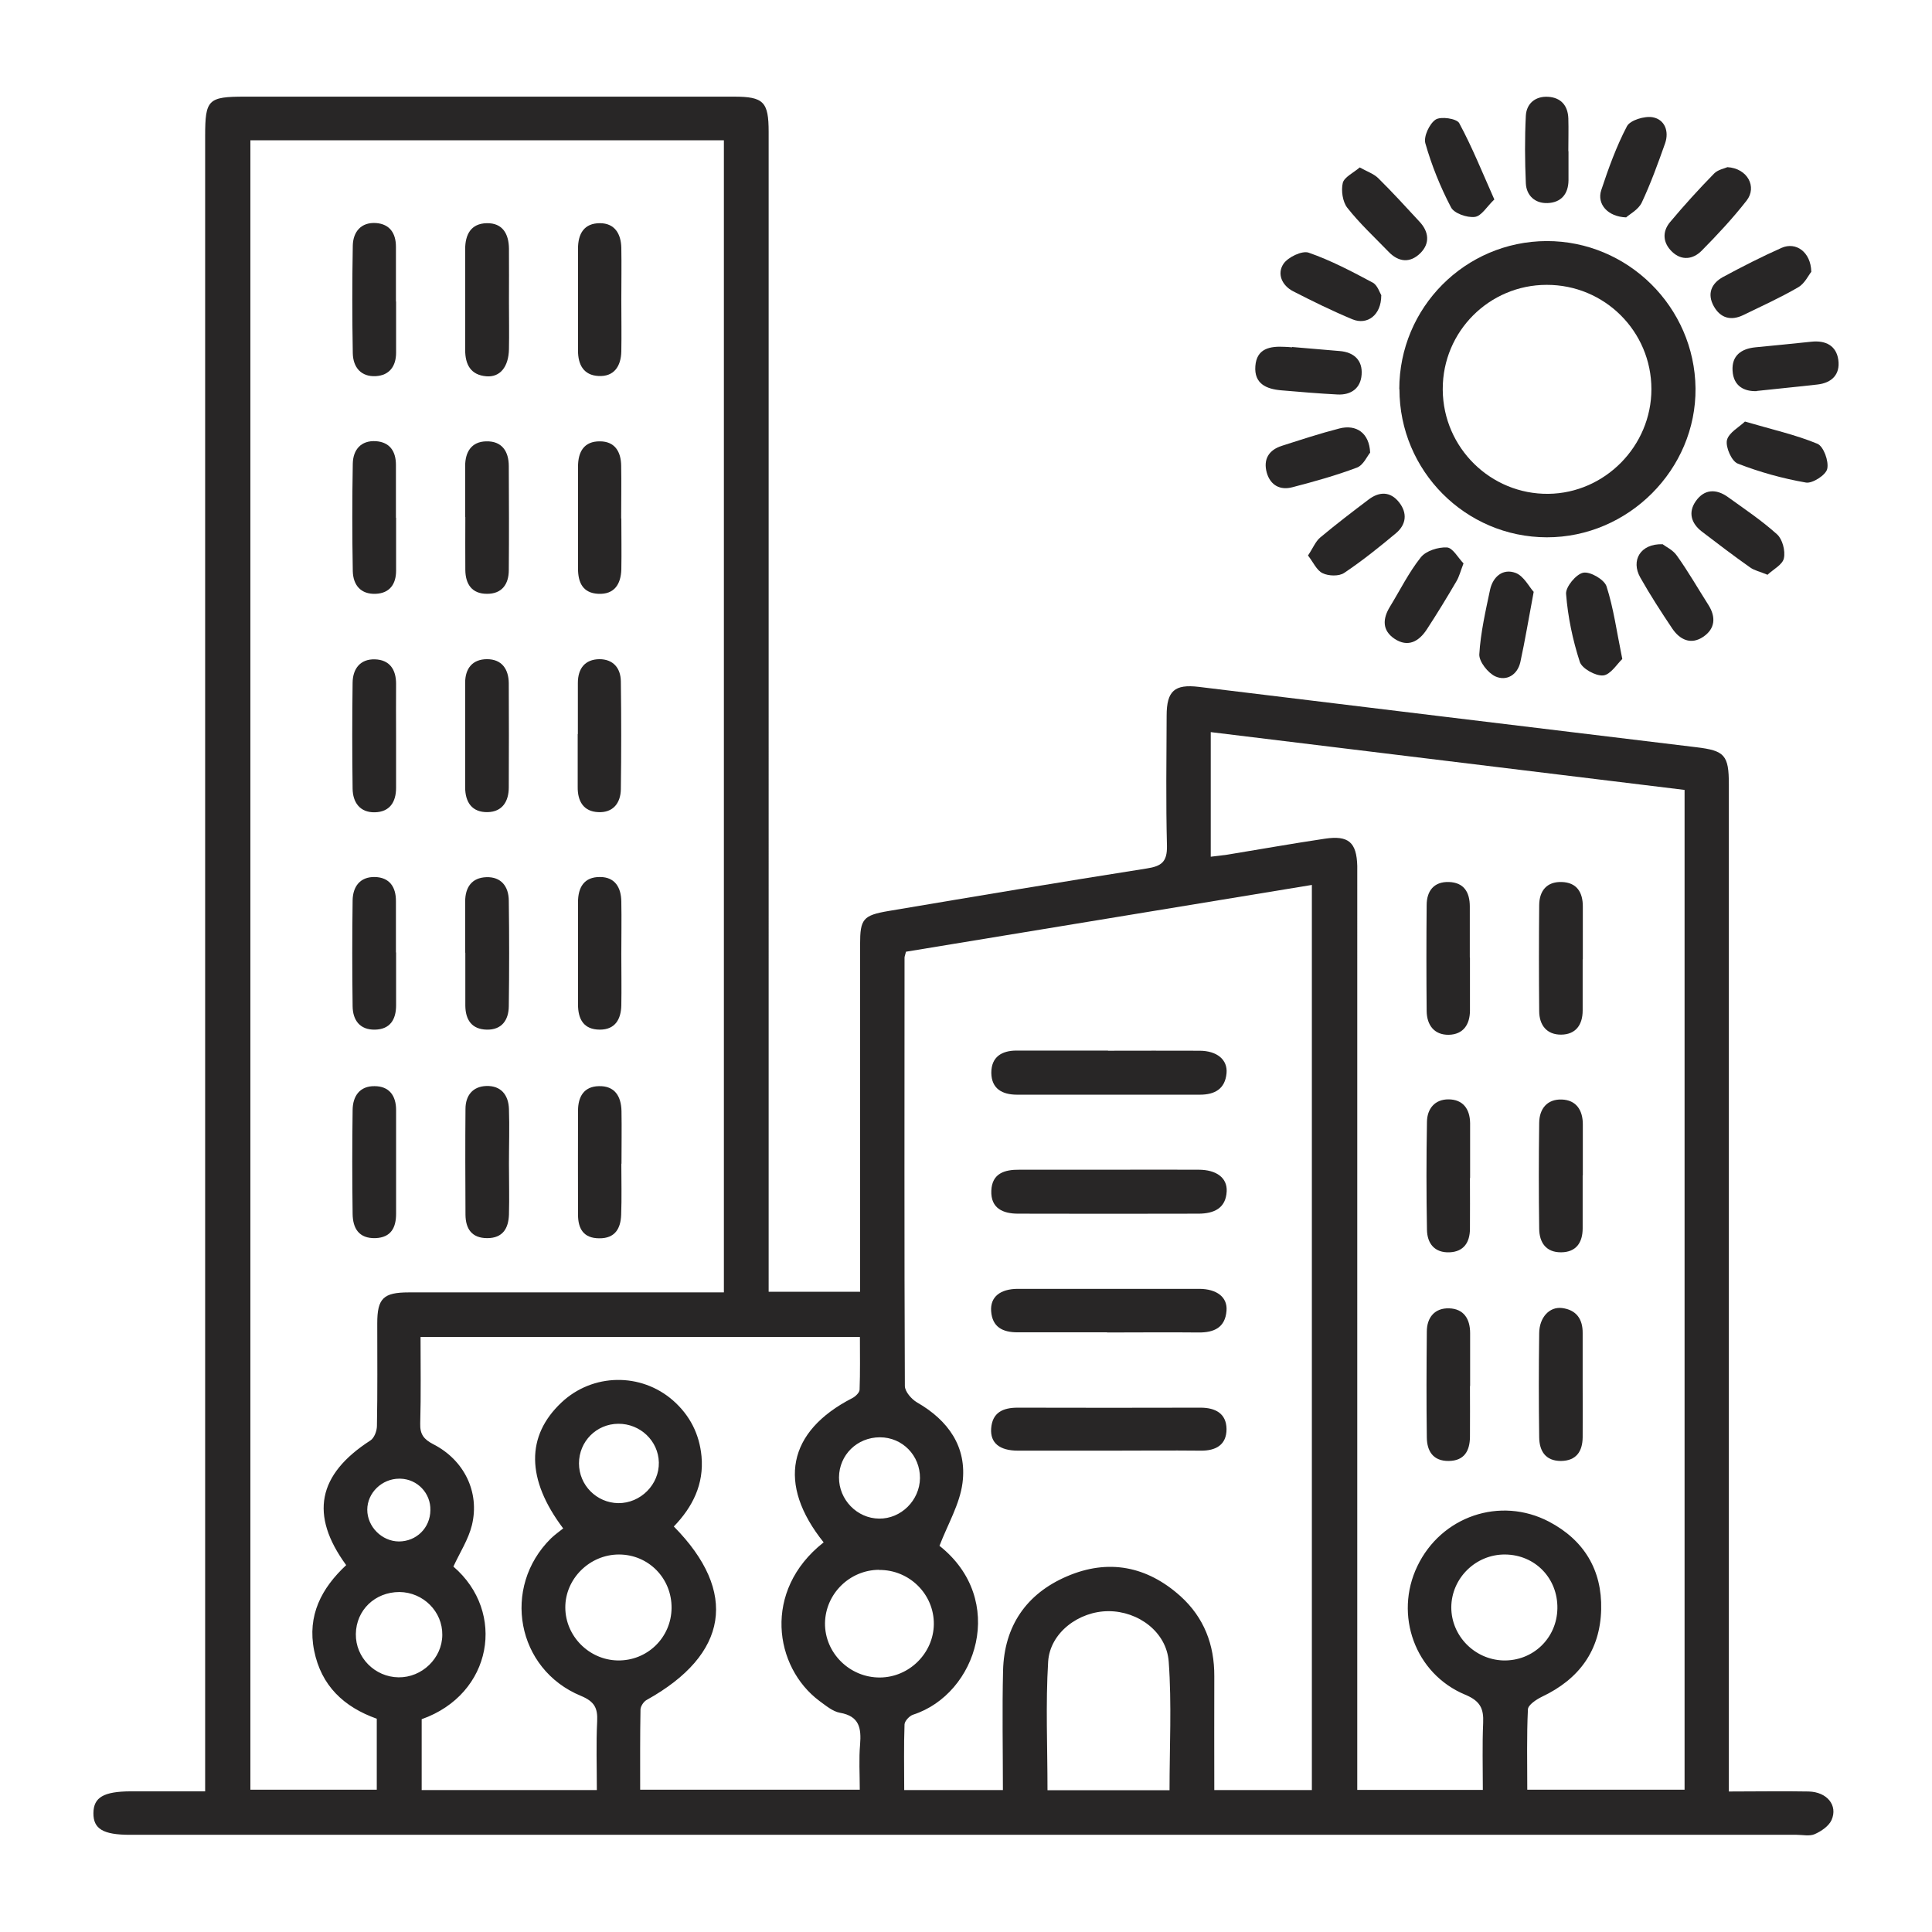 <?xml version="1.0" encoding="utf-8"?>
<!-- Generator: Adobe Illustrator 28.0.0, SVG Export Plug-In . SVG Version: 6.00 Build 0)  -->
<svg version="1.1" id="Layer_1" xmlns="http://www.w3.org/2000/svg" xmlns:xlink="http://www.w3.org/1999/xlink" x="0px" y="0px"
	 viewBox="0 0 120 120" style="enable-background:new 0 0 120 120;" xml:space="preserve">
<style type="text/css">
	.st0{fill:#282626;}
</style>
<g>
	<path class="st0" d="M79.572,24.243c1.17,0.1,2.34,0.2,3.51,0.26
		c0.84,0.04,1.43-0.39,1.49-1.23c0.07-0.89-0.47-1.4-1.37-1.47
		c-0.98-0.08-1.96-0.17-2.94-0.25h-0.01v0.02c-0.15-0.01-0.3-0.03-0.45-0.03
		c-0.91-0.05-1.75,0.09-1.83,1.2C77.892,23.833,78.652,24.163,79.572,24.243z"/>
	<path class="st0" d="M105.312,24.113c-0.06-5.05-4.21-9.15-9.25-9.14c-5.06,0.02-9.15,4.13-9.15,9.2
		h0.01c0,5.07,4.1,9.19,9.15,9.2C101.142,33.383,105.362,29.153,105.312,24.113z M96.172,30.673
		c-3.58,0.04-6.53-2.86-6.56-6.45c-0-0.022-0-0.044-0-0.066
		c-0.004-3.566,2.884-6.46,6.45-6.464c3.6-0.01,6.51,2.89,6.51,6.48
		C102.572,27.703,99.682,30.633,96.172,30.673z"/>
	<path class="st0" d="M112.342,111.273c-1.61-0.03-3.23,0-4.96,0V48.723c0-1.82-0.26-2.1-2.01-2.31
		c-10.3-1.24-20.61-2.5-30.91-3.75c-1.5-0.18-2,0.24-2,1.79
		c-0.01,2.7-0.05,5.39,0.02,8.08c0.02,1-0.34,1.27-1.26,1.41
		c-5.35,0.84-10.69,1.74-16.03,2.64c-1.59,0.27-1.77,0.5-1.77,2.07v21.58h-5.68V8.193
		c0-1.87-0.31-2.19-2.16-2.19h-30.37c-2.29,0-2.47,0.18-2.47,2.45v102.81l-0.01-0h-4.62
		c-1.67,0.01-2.3,0.37-2.31,1.35s0.6,1.35,2.27,1.35h103.52c0.37,0,0.8,0.1,1.12-0.04
		c0.41-0.18,0.88-0.5,1.05-0.88C114.162,112.133,113.482,111.303,112.342,111.273z M54.652,89.273
		c1.4,0,2.5,1.13,2.49,2.54c-0.02,1.38-1.18,2.53-2.54,2.51c-1.37-0.01-2.5-1.18-2.49-2.56
		C52.122,90.363,53.242,89.273,54.652,89.273z M23.402,111.163h-7.85V8.713h29.41v71.56H25.392
		c-1.58,0-1.96,0.37-1.96,1.92c0,2.12,0.02,4.25-0.02,6.37c0,0.32-0.17,0.76-0.41,0.91
		c-3.27,2.11-3.78,4.62-1.5,7.74c-1.53,1.43-2.43,3.12-1.99,5.31c0.44,2.18,1.84,3.5,3.89,4.23
		V111.163z M24.772,95.743c-1.06-0.01-1.96-0.92-1.96-1.97c0-1.05,0.91-1.93,1.99-1.93h0.01
		c0.02-0,0.04,0,0.061,0.001c1.054,0.028,1.887,0.905,1.859,1.959
		C26.721,94.903,25.862,95.743,24.772,95.743z M22.102,101.493c0.02-1.488,1.187-2.607,2.705-2.61
		c1.478,0.013,2.685,1.211,2.665,2.669c-0.01,1.44-1.26,2.65-2.72,2.63
		C23.282,104.163,22.082,102.953,22.102,101.493z M38.442,96.553c1.84,0,3.29,1.48,3.27,3.33
		c-0.02,1.84-1.52,3.29-3.36,3.25c-1.77-0.04-3.23-1.51-3.24-3.28
		C35.102,98.063,36.622,96.553,38.442,96.553z M35.962,90.893c0-1.36,1.08-2.45,2.44-2.46
		c1.36-0.01,2.49,1.06,2.52,2.4c0.03,1.37-1.13,2.54-2.52,2.53
		C37.052,93.343,35.962,92.243,35.962,90.893z M53.422,108.353c-0.08,0.9-0.02,1.81-0.02,2.81H39.762
		c0-1.68-0.01-3.33,0.02-4.99c0.01-0.2,0.2-0.49,0.39-0.59
		c5.07-2.82,5.7-6.7,1.68-10.77c1.17-1.21,1.88-2.63,1.72-4.36
		c-0.13-1.38-0.72-2.54-1.76-3.46c-1.998-1.756-5.004-1.704-6.94,0.12
		C32.672,89.183,32.672,91.873,34.981,94.933c-0.24,0.19-0.52,0.39-0.76,0.62
		c-3.08,3.04-2.14,8.13,1.86,9.78c0.84,0.35,1.05,0.75,1.01,1.58
		c-0.07,1.4-0.02,2.79-0.02,4.27h-10.88v-4.4c4.41-1.56,5.26-6.66,1.97-9.48
		c0.4-0.87,0.93-1.68,1.15-2.57c0.5-2.05-0.48-4.05-2.4-5.03
		c-0.58-0.3-0.83-0.61-0.81-1.28c0.05-1.77,0.02-3.54,0.02-5.38H53.411
		c0,1.1,0.02,2.19-0.02,3.27c0,0.18-0.26,0.43-0.46,0.53
		c-4.01,2.06-4.68,5.33-1.77,8.96l-0.02,0.01c-3.79,2.99-3.06,7.74-0.24,9.84
		c0.4,0.29,0.82,0.65,1.27,0.73C53.382,106.593,53.502,107.343,53.422,108.353z M51.242,100.813
		c0.03-1.82,1.53-3.3,3.36-3.31v0.01c1.88-0.02,3.42,1.51,3.4,3.37
		c-0.02,1.8-1.53,3.3-3.35,3.31C52.772,104.203,51.222,102.663,51.242,100.813z M72.642,111.183
		v0.01h-7.58c0-2.71-0.12-5.35,0.04-7.98c0.11-1.81,1.92-3.14,3.75-3.14
		c1.85,0,3.61,1.29,3.74,3.15C72.782,105.843,72.642,108.483,72.642,111.183z M75.422,111.183
		c0-2.4-0.01-4.73,0-7.07c0.01-1.96-0.64-3.65-2.1-4.97
		c-2.08-1.87-4.49-2.34-7.06-1.23c-2.51,1.08-3.89,3.08-3.96,5.85
		c-0.06,2.45-0.01,4.91-0.01,7.42h-6.13c0-1.38-0.03-2.73,0.02-4.08
		c0.01-0.21,0.31-0.53,0.53-0.6c3.99-1.29,5.86-7.15,1.64-10.49
		c0.52-1.35,1.26-2.59,1.43-3.9c0.29-2.24-0.88-3.89-2.83-5.01
		c-0.34-0.2-0.75-0.67-0.75-1.02c-0.04-8.86-0.02-17.73-0.02-26.6
		c0-0.07,0.03-0.14,0.09-0.37l25.21-4.148v56.218H75.422z M104.632,111.163h-9.77
		c0-1.68-0.04-3.34,0.04-4.99c0.01-0.28,0.53-0.62,0.88-0.79
		c2.3-1.09,3.61-2.87,3.67-5.42c0.06-2.45-1.07-4.31-3.24-5.45
		c-3.04-1.59-6.7-0.33-8.18,2.77c-1.45,3.02-0.15,6.68,2.98,7.98
		c0.93,0.39,1.15,0.86,1.11,1.75c-0.06,1.36-0.02,2.72-0.02,4.16h-7.8V53.783
		c-0.04-1.46-0.54-1.91-2.01-1.69c-2.02,0.3-4.03,0.66-6.05,0.99
		c-0.327,0.05-0.655,0.08-1.04,0.129v-7.739l29.43,3.59V111.163z M93.362,103.133
		c-1.78-0.06-3.22-1.53-3.22-3.3c0.01-1.81,1.52-3.3,3.35-3.28
		c1.86,0.02,3.27,1.48,3.24,3.35C96.702,101.753,95.212,103.183,93.362,103.133z"/>
	<path class="st0" d="M38.591,55.993c-0.01-0.86-0.39-1.52-1.32-1.52
		c-0.99-0.01-1.37,0.64-1.37,1.57v6.34c0,0.92,0.35,1.57,1.36,1.57
		c0.95,0,1.31-0.65,1.33-1.5c0.02-1.06,0-2.11,0-3.17l-0-0.01
		C38.591,58.183,38.612,57.083,38.591,55.993z"/>
	<path class="st0" d="M101.012,13.503V13.493c0.21-0.19,0.75-0.47,0.96-0.91
		c0.56-1.19,1.01-2.44,1.45-3.68c0.26-0.75-0.02-1.48-0.77-1.62c-0.5-0.09-1.4,0.18-1.6,0.56
		c-0.66,1.26-1.15,2.62-1.6,3.98C99.182,12.663,99.842,13.463,101.012,13.503z"/>
	<path class="st0" d="M80.322,18.093c1.21,0.62,2.43,1.22,3.68,1.74
		c0.92,0.38,1.79-0.26,1.79-1.48h0.01c-0.1-0.16-0.24-0.64-0.54-0.8
		c-1.29-0.69-2.6-1.38-3.98-1.86c-0.41-0.14-1.28,0.28-1.56,0.69
		C79.302,17.003,79.622,17.733,80.322,18.093z"/>
	<path class="st0" d="M90.122,12.873c0.19,0.38,1,0.66,1.48,0.6c0.42-0.05,0.76-0.66,1.21-1.08
		l0.01,0.01c-0.76-1.71-1.39-3.28-2.19-4.76c-0.16-0.28-1.15-0.43-1.47-0.21
		c-0.38,0.26-0.75,1.05-0.63,1.47C88.922,10.273,89.462,11.613,90.122,12.873z"/>
	<path class="st0" d="M86.242,15.633c0.63,0.66,1.35,0.72,1.99,0.08
		c0.6-0.61,0.51-1.32-0.05-1.93c-0.85-0.92-1.69-1.84-2.58-2.72
		c-0.28-0.27-0.69-0.41-1.16-0.67l0.01,0.01c-0.4,0.34-0.96,0.6-1.05,0.96
		c-0.11,0.47-0.01,1.17,0.28,1.54C84.452,13.883,85.372,14.733,86.242,15.633z"/>
	<path class="st0" d="M96.122,12.613c0.83-0.03,1.29-0.55,1.3-1.41v-1.81H97.412
		c0-0.68,0.02-1.36,0-2.04c-0.03-0.8-0.46-1.29-1.25-1.34
		c-0.79-0.05-1.35,0.41-1.39,1.18c-0.07,1.39-0.06,2.79,0,4.18
		C94.802,12.143,95.342,12.643,96.122,12.613z"/>
	<path class="st0" d="M37.192,67.463c-0.92,0.02-1.29,0.65-1.29,1.53c0,2.15-0.01,4.3,0,6.45
		c0,0.87,0.34,1.47,1.32,1.47c0.99,0.01,1.33-0.62,1.36-1.46
		c0.04-1.06,0.01-2.11,0.01-3.17h0.01c0-1.09,0.02-2.19,0-3.28
		C38.582,68.093,38.182,67.433,37.192,67.463z"/>
	<path class="st0" d="M37.161,23.353c0.98,0.06,1.41-0.61,1.43-1.52c0.02-1.05,0-2.11,0-3.17
		c0-1.09,0.02-2.19,0-3.28c-0.02-0.86-0.41-1.52-1.33-1.52c-0.98,0-1.36,0.65-1.36,1.58
		v6.34C35.902,22.653,36.252,23.303,37.161,23.353z"/>
	<path class="st0" d="M85.102,28.113c-0.05-1.22-0.86-1.77-1.91-1.5
		c-1.21,0.31-2.39,0.7-3.58,1.08c-0.81,0.26-1.16,0.84-0.93,1.67
		c0.23,0.79,0.84,1.1,1.59,0.9c1.35-0.35,2.71-0.73,4.01-1.22
		C84.682,28.893,84.922,28.323,85.102,28.113z"/>
	<path class="st0" d="M94.132,35.583c-0.78-0.29-1.4,0.23-1.58,1.04
		c-0.28,1.33-0.59,2.67-0.67,4.02c-0.02,0.45,0.54,1.16,1,1.37
		c0.69,0.31,1.37-0.09,1.55-0.89c0.29-1.33,0.51-2.67,0.83-4.37h-0.01
		C94.972,36.443,94.642,35.773,94.132,35.583z"/>
	<path class="st0" d="M103.852,15.633c0.6,0.58,1.31,0.47,1.83-0.05c0.98-0.99,1.94-2.02,2.8-3.12
		c0.67-0.85,0.06-2.01-1.19-2.08c-0.17,0.08-0.58,0.15-0.82,0.39
		c-0.952,0.971-1.866,1.978-2.74,3.02C103.232,14.393,103.281,15.083,103.852,15.633z"/>
	<path class="st0" d="M98.332,35.573c-0.44,0.09-1.1,0.89-1.06,1.32
		c0.11,1.42,0.41,2.85,0.85,4.21c0.13,0.42,0.98,0.89,1.45,0.85
		c0.46-0.04,0.87-0.72,1.19-1.02v-0.01c-0.35-1.71-0.54-3.15-0.98-4.51
		C99.642,35.993,98.762,35.483,98.332,35.573z"/>
	<path class="st0" d="M106.442,19.013c0.41,0.74,1.06,0.93,1.83,0.56c1.15-0.56,2.32-1.09,3.42-1.73
		c0.4-0.23,0.64-0.75,0.81-0.96V16.873c-0.03-1.22-0.95-1.87-1.84-1.48
		c-1.24,0.55-2.45,1.17-3.64,1.81C106.291,17.603,106.022,18.253,106.442,19.013z"/>
	<path class="st0" d="M82.152,35.603c0.37,0.18,1.02,0.2,1.34-0.02c1.12-0.75,2.18-1.6,3.22-2.47
		c0.64-0.54,0.71-1.25,0.19-1.91c-0.54-0.69-1.23-0.68-1.89-0.18
		c-1.02,0.77-2.04,1.55-3.02,2.37c-0.29,0.25-0.44,0.65-0.75,1.11
		C81.572,34.923,81.782,35.433,82.152,35.603z"/>
	<path class="st0" d="M86.612,39.673c0.84,0.56,1.52,0.17,2.01-0.58
		c0.64-0.98,1.25-1.98,1.84-2.99c0.17-0.28,0.25-0.62,0.44-1.11l-0.01-0.01
		c-0.33-0.34-0.66-0.96-1.02-0.98c-0.54-0.03-1.3,0.21-1.62,0.61
		c-0.75,0.94-1.29,2.04-1.92,3.07C85.872,38.433,85.842,39.153,86.612,39.673z"/>
	<path class="st0" d="M113.492,29.123c0.11-0.48-0.23-1.4-0.61-1.56c-1.35-0.56-2.8-0.88-4.5-1.38
		c-0.35,0.34-1.01,0.69-1.12,1.16c-0.09,0.43,0.29,1.3,0.67,1.45
		c1.36,0.53,2.8,0.93,4.24,1.18C112.572,30.043,113.412,29.503,113.492,29.123z"/>
	<path class="st0" d="M109.791,35.703l0-0.01c0.35-0.33,0.93-0.62,1.01-1.02
		c0.1-0.46-0.09-1.18-0.42-1.48c-0.95-0.86-2.03-1.58-3.07-2.33
		c-0.72-0.51-1.45-0.49-1.98,0.26c-0.49,0.7-0.29,1.38,0.37,1.89
		c0.99,0.76,1.98,1.51,3,2.23C108.962,35.433,109.312,35.503,109.791,35.703z"/>
	<path class="st0" d="M103.862,39.033c0.47,0.7,1.16,1.04,1.93,0.52
		c0.74-0.5,0.8-1.22,0.32-1.98c-0.65-1.02-1.25-2.07-1.95-3.05
		c-0.25-0.37-0.72-0.58-0.91-0.73l0.01,0.01c-1.38-0.04-1.98,1.01-1.38,2.07
		C102.492,36.953,103.172,38.003,103.862,39.033z"/>
	<path class="st0" d="M24.592,55.983c0.01-0.89-0.4-1.49-1.31-1.51
		c-0.92-0.02-1.37,0.6-1.38,1.46c-0.03,2.19-0.03,4.38,0,6.57
		c0.01,0.86,0.45,1.47,1.39,1.45c0.94-0.02,1.31-0.63,1.31-1.51v-3.28l-0.01-0.01V55.983z"/>
	<path class="st0" d="M74.442,72.653c-1.85-0.01-3.71,0-5.56,0h-5.56c-0.92-0.01-1.71,0.22-1.75,1.31
		c-0.04,1.1,0.74,1.42,1.66,1.42c3.75,0.01,7.49,0.01,11.24,0
		c0.91-0.01,1.67-0.32,1.72-1.39C76.232,73.163,75.562,72.653,74.442,72.653z"/>
	<path class="st0" d="M97.012,81.243c-0.78-0.09-1.4,0.59-1.41,1.56c-0.03,2.16-0.03,4.31,0,6.47
		c0.01,0.85,0.39,1.47,1.35,1.47c0.96-0.01,1.34-0.6,1.35-1.47
		c0.01-1.1,0-2.19,0-3.29V82.803C98.312,81.923,97.902,81.353,97.012,81.243z"/>
	<path class="st0" d="M96.972,64.263c0.9-0.01,1.33-0.61,1.33-1.5v-3.18l0.01,0.01V56.303
		c0-0.89-0.38-1.49-1.31-1.52c-0.93-0.03-1.39,0.55-1.4,1.43c-0.02,2.19-0.02,4.39,0,6.58
		C95.602,63.673,96.072,64.273,96.972,64.263z"/>
	<path class="st0" d="M74.472,80.053H63.231c-1.12,0-1.73,0.51-1.67,1.38c0.07,1,0.72,1.32,1.64,1.32
		h5.56v0.01c1.9,0,3.79-0.02,5.68,0c0.96,0.01,1.66-0.3,1.74-1.35
		C76.252,80.573,75.582,80.053,74.472,80.053z"/>
	<path class="st0" d="M74.562,87.433c-3.79,0.01-7.57,0.01-11.35,0c-0.91,0-1.58,0.29-1.65,1.3
		c-0.06,0.89,0.52,1.37,1.67,1.37h5.67h0.01c1.89,0,3.78-0.02,5.67,0
		c0.94,0.01,1.6-0.36,1.6-1.34C76.172,87.793,75.492,87.433,74.562,87.433z"/>
	<path class="st0" d="M63.172,67.993h11.36c0.91,0,1.56-0.35,1.65-1.33
		c0.08-0.84-0.59-1.4-1.68-1.4c-1.89-0.01-3.79,0-5.68,0v-0.01h-5.68
		c-0.92,0-1.57,0.39-1.57,1.38C61.582,67.633,62.262,67.993,63.172,67.993z"/>
	<path class="st0" d="M96.972,77.783c0.93-0.01,1.33-0.61,1.33-1.49v-3.29l0.01,0.01v-3.18
		c0-0.89-0.42-1.51-1.31-1.54c-0.9-0.03-1.39,0.57-1.4,1.45
		c-0.03,2.19-0.03,4.39,0,6.58C95.612,77.183,96.032,77.793,96.972,77.783z"/>
	<path class="st0" d="M114.182,22.363c-0.12-0.89-0.78-1.23-1.66-1.14
		c-1.17,0.12-2.33,0.24-3.5,0.35c-0.88,0.09-1.46,0.52-1.41,1.44c0.05,0.99,0.75,1.31,1.5,1.28
		v-0.01c1.36-0.15,2.57-0.26,3.77-0.4C113.782,23.783,114.302,23.253,114.182,22.363z"/>
	<path class="st0" d="M90.041,77.783c0.88-0.04,1.25-0.62,1.26-1.44c0.01-1.05,0-2.11,0-3.17l0.01-0.01
		v-3.4c-0.01-0.89-0.45-1.48-1.35-1.48c-0.84,0-1.32,0.58-1.33,1.4
		c-0.04,2.23-0.04,4.46,0,6.69C88.642,77.233,89.102,77.823,90.041,77.783z"/>
	<path class="st0" d="M89.982,64.273c0.9-0.02,1.32-0.63,1.32-1.52v-3.29l-0.01,0.01V56.303
		c0-0.88-0.36-1.49-1.3-1.52c-0.94-0.03-1.38,0.57-1.38,1.44c-0.02,2.19-0.02,4.38,0,6.57
		C88.622,63.673,89.082,64.283,89.982,64.273z"/>
	<path class="st0" d="M90.012,81.263c-0.9-0.03-1.39,0.57-1.39,1.45c-0.02,2.19-0.03,4.38,0,6.57
		c0.01,0.85,0.39,1.47,1.36,1.46c0.97-0.01,1.31-0.63,1.32-1.49c0.01-1.05,0-2.11,0-3.17
		l0.01,0.01V82.803C91.312,81.913,90.912,81.293,90.012,81.263z"/>
	<path class="st0" d="M23.342,23.363c0.85-0.05,1.26-0.62,1.26-1.46v-3.17l-0.01-0.01v-3.4
		c0-0.84-0.39-1.41-1.24-1.47c-0.92-0.06-1.42,0.54-1.44,1.4c-0.04,2.23-0.04,4.46,0,6.69
		C21.932,22.813,22.422,23.413,23.342,23.363z"/>
	<path class="st0" d="M30.212,23.373c0.85,0.07,1.38-0.59,1.4-1.69c0.02-0.98,0-1.97,0-2.95
		c0-1.1,0.01-2.19,0-3.29c-0.01-0.91-0.39-1.6-1.38-1.58c-0.98,0.02-1.34,0.7-1.34,1.62
		c0,2.08,0.01,4.16,0,6.24C28.892,22.643,29.232,23.293,30.212,23.373z"/>
	<path class="st0" d="M28.902,35.403c0.01,0.88,0.41,1.48,1.34,1.48
		c0.94,0.01,1.36-0.61,1.36-1.47c0.02-2.15,0.01-4.31,0-6.46c0-0.92-0.43-1.57-1.41-1.54
		c-0.9,0.02-1.3,0.65-1.3,1.53v3.17h0.01C28.902,33.213,28.892,34.303,28.902,35.403z"/>
	<path class="st0" d="M31.612,68.883c-0.03-0.88-0.5-1.46-1.41-1.43
		c-0.84,0.03-1.29,0.59-1.29,1.43c-0.02,2.19-0.01,4.38,0,6.57
		c0.01,0.87,0.39,1.45,1.35,1.45c0.97,0,1.32-0.61,1.35-1.46
		c0.03-1.058,0-2.106,0-3.164C31.612,71.14,31.651,70.011,31.612,68.883z"/>
	<path class="st0" d="M37.152,50.443c0.92,0.05,1.4-0.56,1.41-1.43c0.03-2.23,0.03-4.46,0-6.69
		c-0.01-0.83-0.48-1.38-1.33-1.38c-0.9,0.01-1.34,0.58-1.34,1.48v3.17h-0.01v3.29
		C35.872,49.763,36.242,50.403,37.152,50.443z"/>
	<path class="st0" d="M23.342,36.883c0.87-0.04,1.26-0.61,1.26-1.44v-3.28l-0.01-0.01V28.873
		c0-0.85-0.39-1.41-1.24-1.47c-0.92-0.06-1.42,0.52-1.44,1.39
		c-0.04,2.22-0.04,4.45,0,6.68C21.932,36.343,22.412,36.923,23.342,36.883z"/>
	<path class="st0" d="M30.291,50.443c0.92-0.02,1.31-0.68,1.31-1.54c0.01-2.16,0.01-4.31,0-6.47
		c-0.01-0.88-0.44-1.49-1.35-1.49c-0.9,0-1.36,0.57-1.36,1.47v3.29v0.01v3.18
		C28.892,49.823,29.312,50.463,30.291,50.443z"/>
	<path class="st0" d="M37.152,36.883c1.01,0.05,1.41-0.6,1.44-1.51c0.02-1.06,0-2.11,0-3.17
		l-0.01-0c0-1.09,0.02-2.19,0-3.28c-0.01-0.86-0.39-1.51-1.32-1.51
		c-0.98-0.01-1.36,0.64-1.36,1.57v6.34C35.902,36.183,36.202,36.833,37.152,36.883z"/>
	<path class="st0" d="M23.291,40.953c-0.91-0.03-1.38,0.58-1.39,1.45c-0.03,2.19-0.03,4.39,0,6.58
		c0.01,0.86,0.46,1.49,1.38,1.47c0.92-0.02,1.32-0.63,1.32-1.52v-3.17v-0.01
		c0-1.097-0.01-2.183,0-3.28C24.602,41.573,24.192,40.983,23.291,40.953z"/>
	<path class="st0" d="M28.902,62.463c0.01,0.88,0.4,1.47,1.33,1.49
		c0.93,0.02,1.36-0.59,1.37-1.45c0.03-2.19,0.03-4.38,0-6.57
		c-0.01-0.88-0.48-1.48-1.39-1.45c-0.91,0.03-1.32,0.63-1.32,1.52v3.17h0.01V62.463z"/>
	<path class="st0" d="M23.262,67.463c-0.92-0.01-1.35,0.62-1.36,1.48
		c-0.03,2.15-0.03,4.3,0,6.45c0.01,0.89,0.38,1.54,1.42,1.51
		c0.98-0.04,1.28-0.67,1.28-1.52v-3.16v-0.01v-3.27C24.602,68.053,24.172,67.463,23.262,67.463
		z"/>
</g>
</svg>
